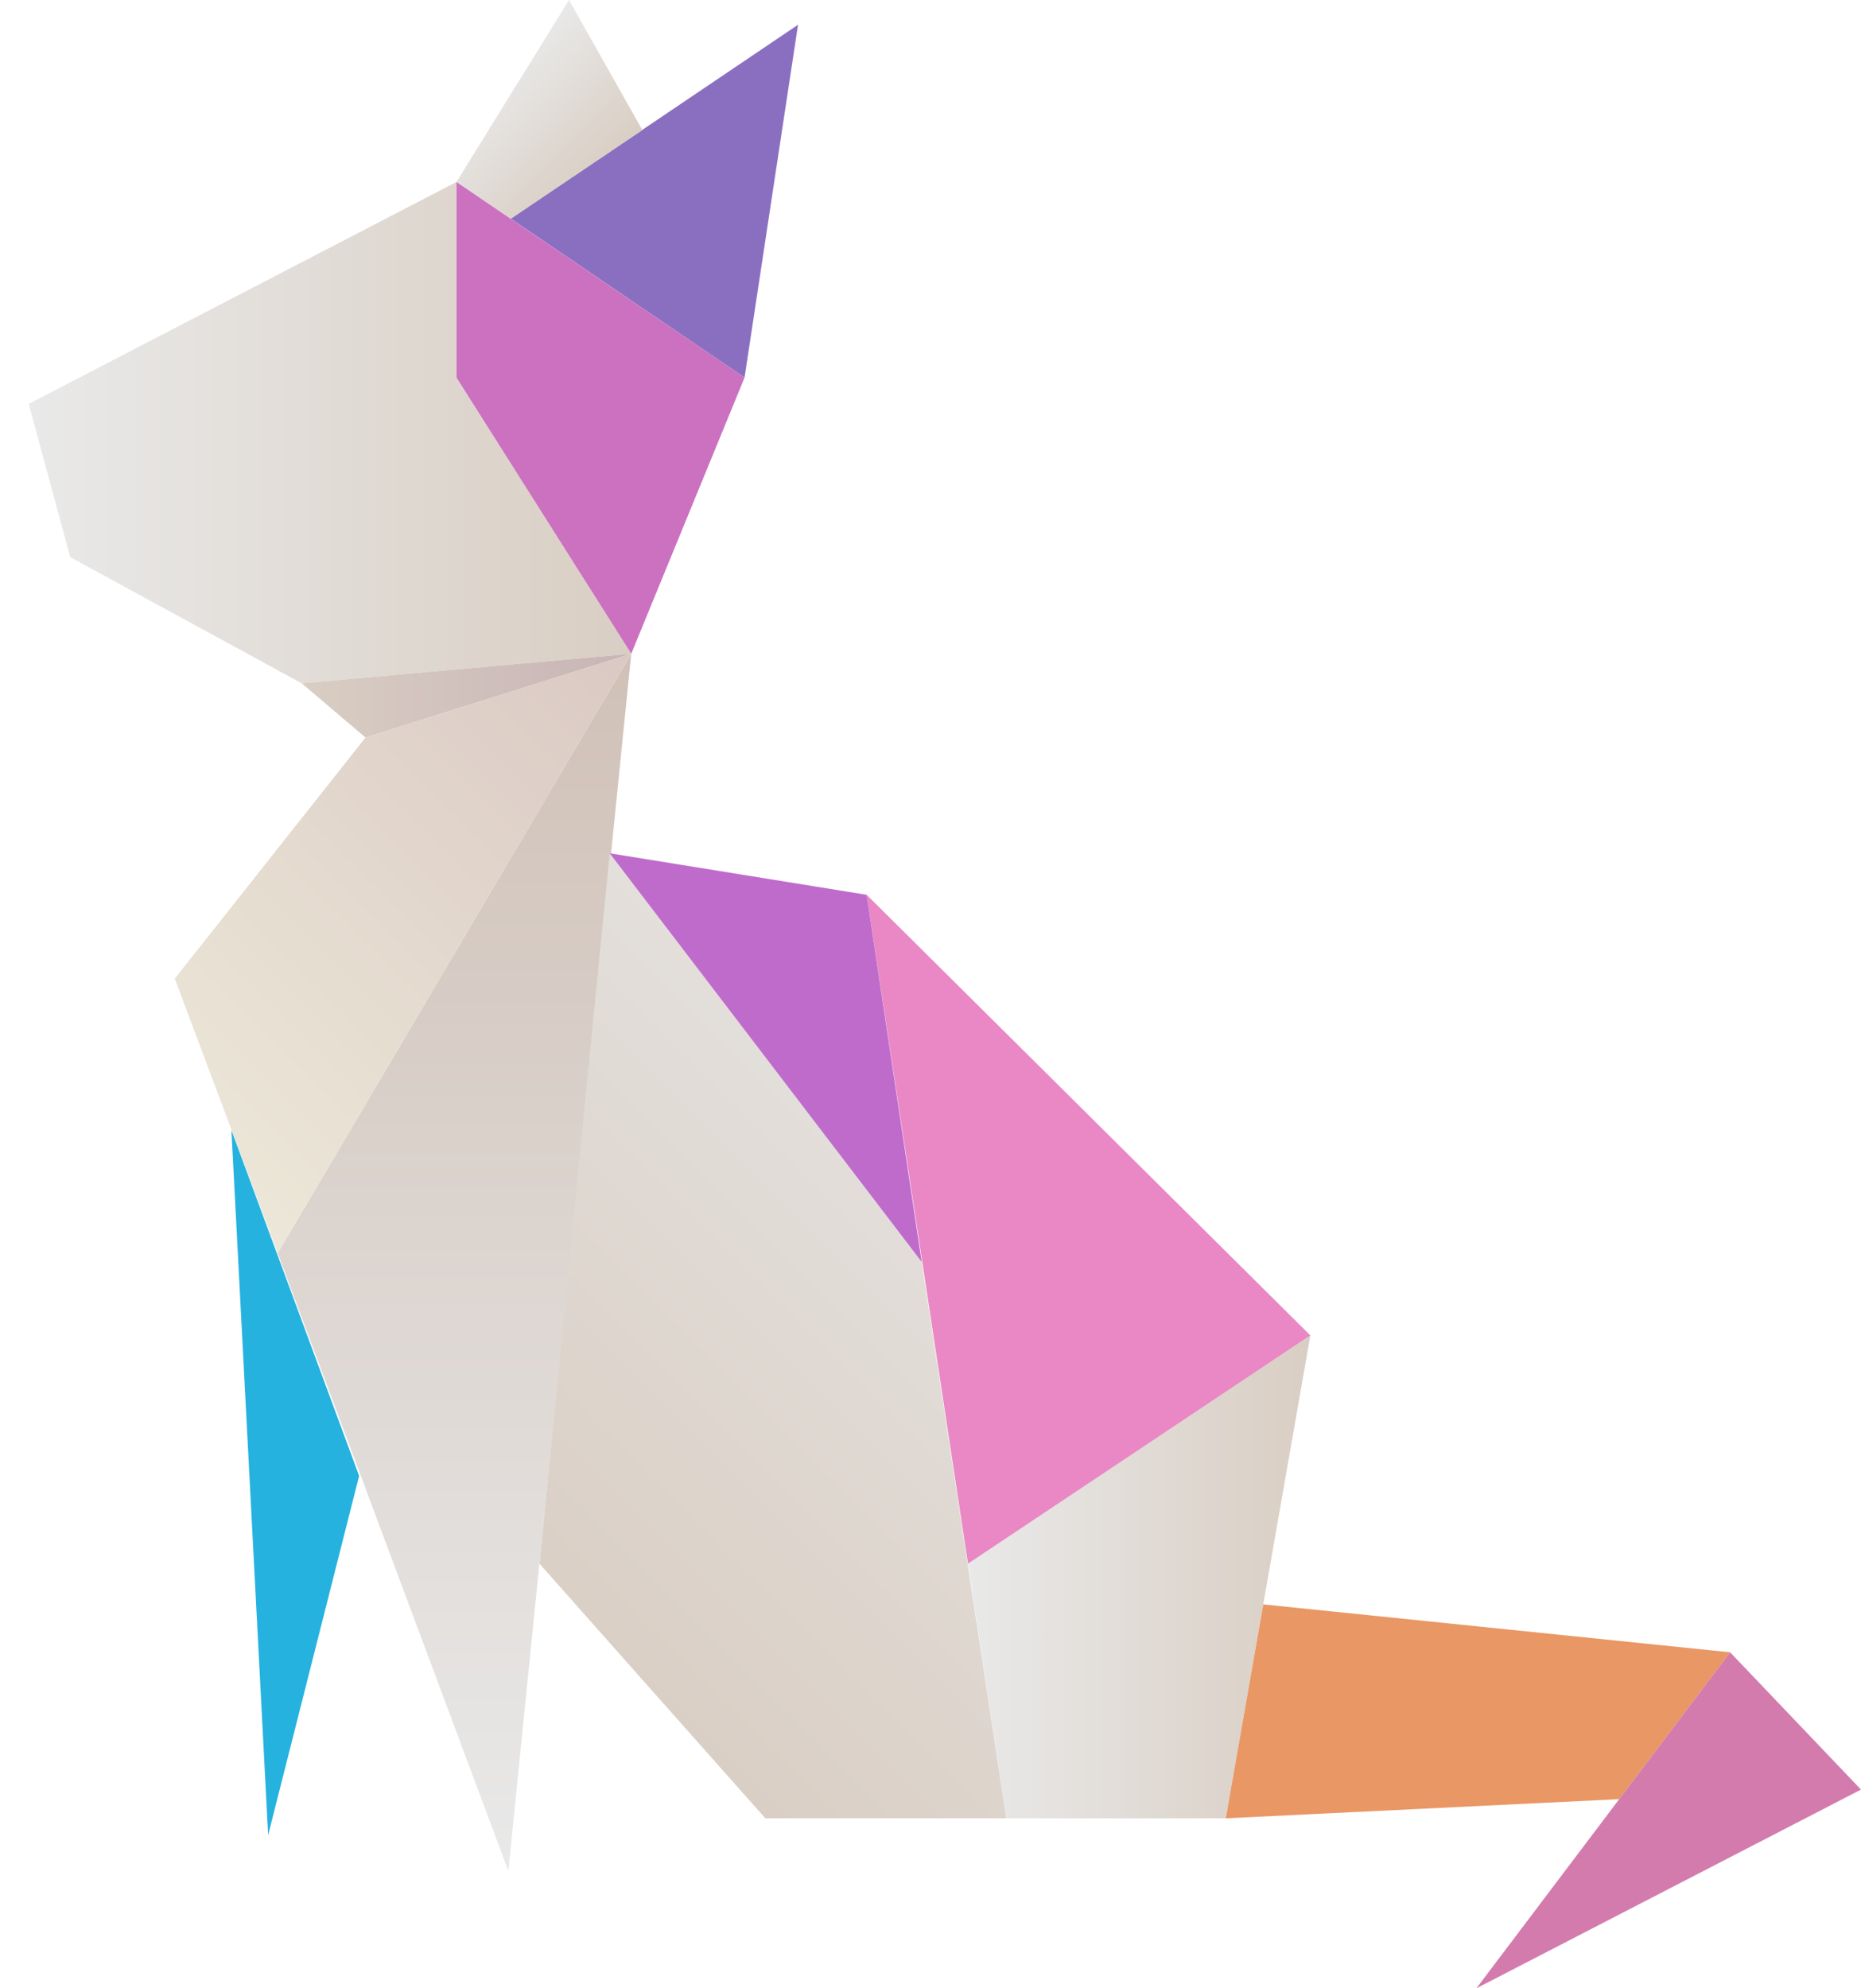 <?xml version="1.0" encoding="utf-8"?>
<!-- Generator: Adobe Illustrator 27.8.0, SVG Export Plug-In . SVG Version: 6.00 Build 0)  -->
<svg version="1.1" id="Layer_1" xmlns="http://www.w3.org/2000/svg" xmlns:xlink="http://www.w3.org/1999/xlink" x="0px" y="0px"
	 viewBox="0 0 233.2 249.1" style="enable-background:new 0 0 233.2 249.1;" xml:space="preserve">
<style type="text/css">
	.st0{fill:url(#SVGID_1_);}
	.st1{fill:url(#SVGID_00000124155863515755586410000005219267064054764216_);}
	.st2{fill:url(#SVGID_00000015329897749772783130000012333786069216945540_);}
	.st3{fill:#E99764;}
	.st4{fill:#D37BAD;}
	.st5{fill:url(#SVGID_00000070828948001282828010000007731678098327342468_);}
	.st6{fill:#8A6FC1;}
	.st7{fill:url(#SVGID_00000093151983806334188670000000919672042919874959_);}
	.st8{fill:url(#SVGID_00000075871256736806012690000003669443330942824577_);}
	.st9{fill:#25B2DF;}
	.st10{fill:url(#SVGID_00000121979709370712996730000007419615646450542779_);}
	.st11{fill:#E988C4;}
	.st12{fill:#CC70C0;}
	.st13{fill:#BF6BCC;}
</style>
<g>
	
		<linearGradient id="SVGID_1_" gradientUnits="userSpaceOnUse" x1="56.95" y1="434.876" x2="56.95" y2="587.376" gradientTransform="matrix(1 0 0 -1 0 669.276)">
		<stop  offset="0" style="stop-color:#E9E9E9"/>
		<stop  offset="1" style="stop-color:#D0C1B7"/>
	</linearGradient>
	<polygon class="st0" points="79.1,81.9 63.7,234.4 34.8,157 	"/>
	
		<linearGradient id="SVGID_00000147930131607814011870000005571812387203505823_" gradientUnits="userSpaceOnUse" x1="68.35" y1="469.026" x2="119.05" y2="519.726" gradientTransform="matrix(1 0 0 -1 0 669.276)">
		<stop  offset="0" style="stop-color:#DACFC5"/>
		<stop  offset="1" style="stop-color:#E3DFDB"/>
	</linearGradient>
	<polygon style="fill:url(#SVGID_00000147930131607814011870000005571812387203505823_);" points="76.4,106.9 115.5,158.1 
		126.1,227.8 95.9,227.8 67.6,195.9 	"/>
	
		<linearGradient id="SVGID_00000091698435580269250300000000993645648702435485_" gradientUnits="userSpaceOnUse" x1="121.254" y1="471.726" x2="164.154" y2="471.726" gradientTransform="matrix(1 0 0 -1 0 669.276)">
		<stop  offset="0" style="stop-color:#E9E9E9"/>
		<stop  offset="1" style="stop-color:#D9CEC3"/>
	</linearGradient>
	<polygon style="fill:url(#SVGID_00000091698435580269250300000000993645648702435485_);" points="121.3,195.9 164.2,167.3 
		153.6,227.8 126.1,227.8 	"/>
	<polygon class="st3" points="158.3,201 216.8,207 202.9,225.4 153.6,227.8 	"/>
	<polygon class="st4" points="216.8,207 185,249.1 233.2,224.2 	"/>
	
		<linearGradient id="SVGID_00000145026021465547659990000001383482703067110555_" gradientUnits="userSpaceOnUse" x1="3.6" y1="615.076" x2="79.024" y2="615.076" gradientTransform="matrix(1 0 0 -1 0 669.276)">
		<stop  offset="0" style="stop-color:#E9E9E9"/>
		<stop  offset="1" style="stop-color:#D9CEC3"/>
	</linearGradient>
	<polygon style="fill:url(#SVGID_00000145026021465547659990000001383482703067110555_);" points="3.6,50.6 8.8,69.8 37.8,85.6 
		79.1,81.9 57.2,47.3 57.2,22.8 	"/>
	<polygon class="st6" points="64,27.4 100,3.1 93.3,47.3 	"/>
	
		<linearGradient id="SVGID_00000132047136243086800430000006697435976213104815_" gradientUnits="userSpaceOnUse" x1="37.847" y1="582.126" x2="79.055" y2="582.126" gradientTransform="matrix(1 0 0 -1 0 669.276)">
		<stop  offset="0" style="stop-color:#D9CEC3"/>
		<stop  offset="0.985" style="stop-color:#C8B4B6"/>
	</linearGradient>
	<polygon style="fill:url(#SVGID_00000132047136243086800430000006697435976213104815_);" points="37.8,85.6 45.8,92.4 79.1,81.9 	
		"/>
	
		<linearGradient id="SVGID_00000179640351026759236610000009107992498303137164_" gradientUnits="userSpaceOnUse" x1="21.4" y1="525.676" x2="81.1" y2="585.376" gradientTransform="matrix(1 0 0 -1 0 669.276)">
		<stop  offset="5.102040e-03" style="stop-color:#ECE7D8"/>
		<stop  offset="1" style="stop-color:#DAC9C3"/>
	</linearGradient>
	<polygon style="fill:url(#SVGID_00000179640351026759236610000009107992498303137164_);" points="45.8,92.4 21.9,122.6 34.8,157 
		79.1,81.9 	"/>
	<polygon class="st9" points="29,141.6 33.6,229.9 45,184.9 	"/>
	
		<linearGradient id="SVGID_00000138555938608405242600000007415436807522724743_" gradientUnits="userSpaceOnUse" x1="62.075" y1="660.051" x2="74.825" y2="647.301" gradientTransform="matrix(1 0 0 -1 0 669.276)">
		<stop  offset="0" style="stop-color:#E9E9E9"/>
		<stop  offset="1" style="stop-color:#D9CEC3"/>
	</linearGradient>
	<polygon style="fill:url(#SVGID_00000138555938608405242600000007415436807522724743_);" points="57.2,22.8 71.3,0 80.5,16.3 
		64,27.4 	"/>
	<polygon class="st11" points="108.6,112.1 121.3,195.9 164.2,167.3 	"/>
	<polygon class="st12" points="57.2,47.3 57.2,22.8 93.3,47.3 79.1,81.9 	"/>
	<polygon class="st13" points="76.4,106.9 115.5,158.1 108.6,112.1 	"/>
</g>
</svg>
